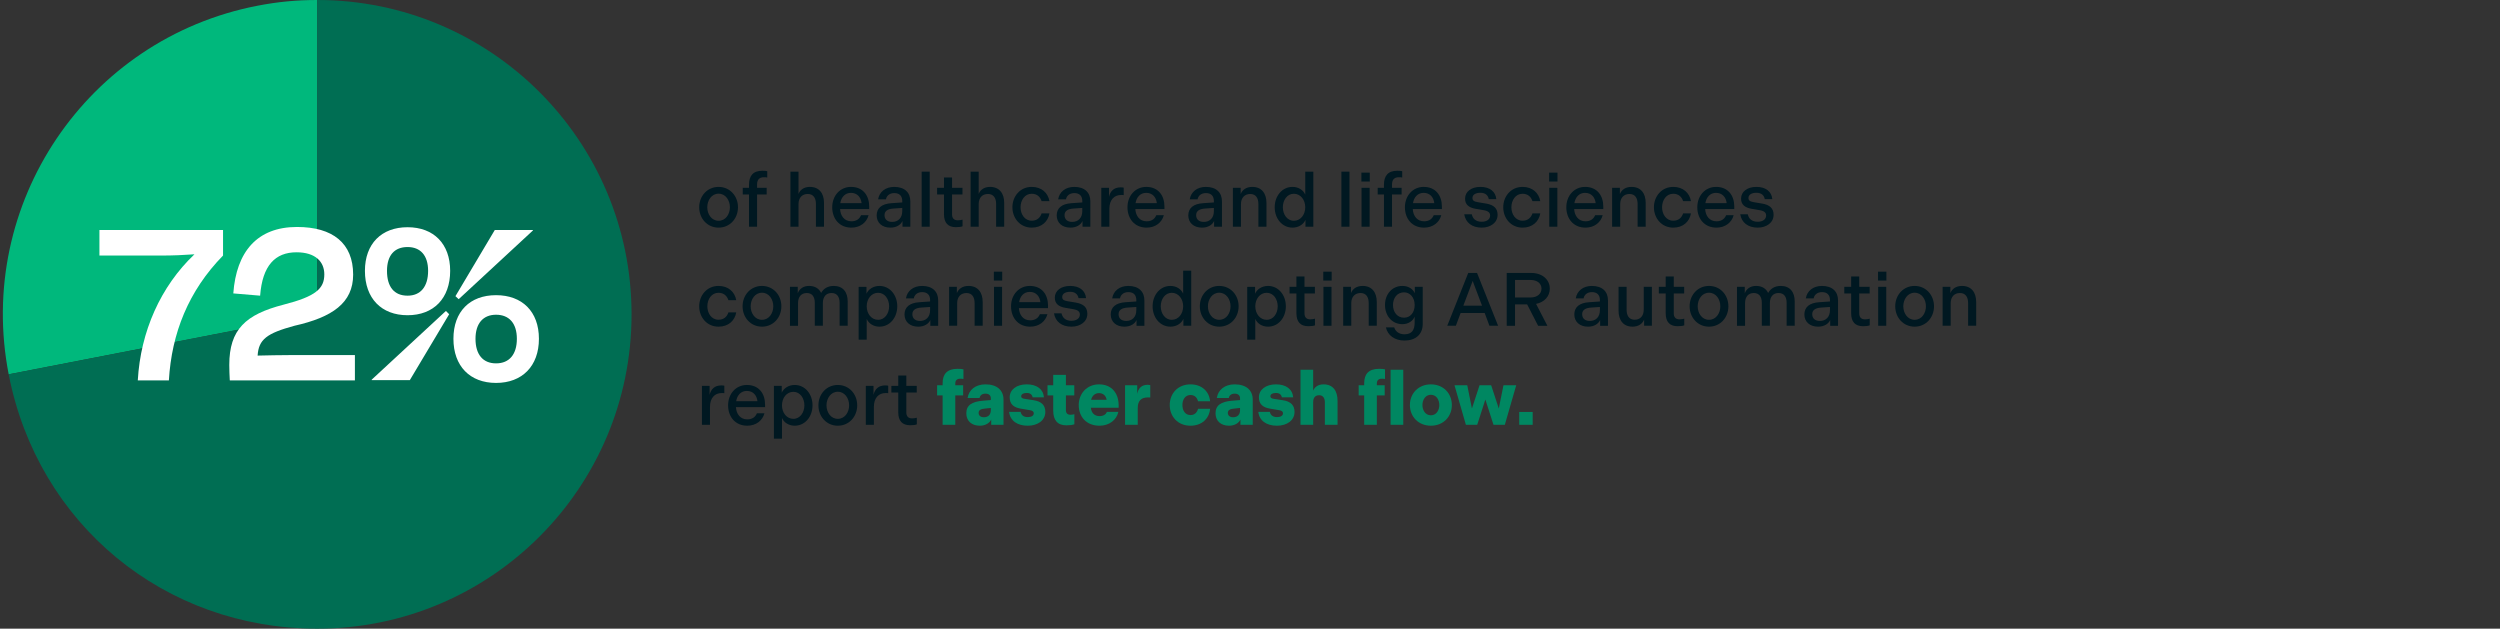 <?xml version="1.0" encoding="UTF-8"?>
<svg id="Layer_1" data-name="Layer 1" xmlns="http://www.w3.org/2000/svg" viewBox="0 0 1138.529 286.295">
  <rect x="0" y="0" width="1138.529" height="286.295" fill="#333333" stroke="none"/>
  <g>
    <path d="M144.47,143.148L3.953,170.461C-11.133,92.856,39.55,17.715,117.156,2.63c9.313-1.81,17.827-2.63,27.314-2.63v143.148Z" fill="#00b87c"/>
    <path d="M144.47,143.148V0c79.058,0,143.148,64.089,143.148,143.148s-64.089,143.148-143.148,143.148c-69.571,0-127.243-47.541-140.518-115.834l140.518-27.314Z" fill="#006e53"/>
  </g>
  <g>
    <path d="M45.281,104.737h56.292v11.646c-15.757,16.1-23.407,35.397-24.663,56.862h-14.159c1.257-22.266,10.391-42.818,25.806-57.434-4.682.343-9.82.571-15.415.571h-27.86v-11.646Z" fill="#fff"/>
    <path d="M118.468,134.652l-12.218-1.028c1.37-18.954,10.848-30.258,29.003-30.258,16.327,0,25.576,7.422,25.576,21.694,0,12.902-9.477,19.411-26.719,23.293-12.56,3.426-16.327,6.166-16.784,13.588,4.682-.114,10.391-.229,14.501-.229h29.802v11.532h-56.977c-.114-2.284-.229-4.567-.229-7.079,0-16.1,7.422-22.951,24.663-27.404,14.729-3.768,18.611-7.308,18.611-13.816,0-5.709-3.996-10.048-12.674-10.048-9.706,0-15.529,6.052-16.557,19.753Z" fill="#fff"/>
    <path d="M166.192,123.348c0-12.332,7.536-19.867,19.411-19.867s19.41,7.536,19.41,19.867c0,12.56-7.535,20.21-19.41,20.21s-19.411-7.65-19.411-20.21ZM169.275,173.131v-.229l33.798-31.285,1.484,1.484-17.927,30.03h-17.355ZM194.966,123.348c0-7.079-3.539-10.847-9.362-10.847-5.938,0-9.363,3.768-9.363,10.847,0,7.193,3.197,11.304,9.363,11.304,5.938,0,9.362-4.111,9.362-11.304ZM206.498,154.292c0-12.446,7.536-19.868,19.411-19.868s19.525,7.422,19.525,19.868-7.65,20.096-19.525,20.096-19.411-7.65-19.411-20.096ZM242.694,104.737v.229l-33.798,31.285-1.484-1.37,17.927-30.144h17.355ZM235.387,154.292c0-7.079-3.54-10.961-9.477-10.961-5.823,0-9.362,3.882-9.362,10.961s3.311,11.19,9.362,11.19,9.477-4.11,9.477-11.19Z" fill="#fff"/>
  </g>
  <g>
    <path d="M318.424,94.391c0-5.12,3.678-9.278,8.832-9.278s8.832,4.158,8.832,9.278-3.678,9.278-8.832,9.278-8.832-4.158-8.832-9.278ZM332.41,94.391c0-3.127-1.924-6.185-5.154-6.185s-5.154,3.058-5.154,6.185,1.924,6.151,5.154,6.151,5.154-3.023,5.154-6.151Z" fill="#001821"/>
    <path d="M341.105,88.549h-2.853v-3.024h2.853v-1.409c0-4.055,1.855-6.357,6.082-6.357.928,0,1.787.068,2.232.206v2.887c-.344-.103-.893-.138-1.545-.138-2.062,0-3.094,1.134-3.094,3.265v1.546h4.365v3.024h-4.365v14.707h-3.676v-14.707Z" fill="#001821"/>
    <path d="M359.969,78.171h3.678v10.171c.756-2.027,2.647-3.23,5.188-3.23,4.158,0,6.428,2.887,6.428,7.25v10.893h-3.678v-10.412c0-2.68-1.203-4.502-3.711-4.502-2.543,0-4.227,1.684-4.227,4.639v10.274h-3.678v-25.085Z" fill="#001821"/>
    <path d="M387.562,85.113c5.498,0,8.281,3.986,8.281,8.935v1.168h-13.264c.172,3.093,1.959,5.567,5.154,5.567,2.404,0,3.744-1.203,4.398-2.784h3.436c-.893,3.368-3.883,5.67-7.834,5.67-5.533,0-8.729-4.123-8.729-9.278,0-5.257,3.574-9.278,8.557-9.278ZM392.373,92.501c-.309-2.714-2.027-4.673-4.846-4.673-2.748,0-4.432,2.062-4.846,4.673h9.691Z" fill="#001821"/>
    <path d="M405.912,92.535l4.982-.344v-.653c0-2.233-1.201-3.608-3.607-3.608-2.199,0-3.539,1.237-3.814,2.852h-3.574c.551-3.368,3.299-5.67,7.354-5.67,4.777,0,7.32,2.611,7.32,6.564v11.58h-3.574v-2.646c-.688,1.684-2.68,3.058-5.498,3.058-3.814,0-6.254-2.233-6.254-5.566,0-3.368,2.336-5.258,6.666-5.567ZM406.324,101.057c2.682,0,4.57-1.787,4.57-4.879v-1.478l-4.019.275c-2.578.172-4.055,1.1-4.055,3.023,0,1.821,1.203,3.059,3.504,3.059Z" fill="#001821"/>
    <path d="M419.726,78.171h3.676v25.085h-3.676v-25.085Z" fill="#001821"/>
    <path d="M429.896,97.587v-9.037h-3.127v-3.024h3.127v-4.707h3.678v4.707h4.742v3.024h-4.742v9.037c0,1.787.859,2.749,2.647,2.749.859,0,1.615-.172,2.131-.309v3.024c-.619.275-1.822.412-3.025.412-3.607,0-5.43-1.993-5.43-5.876Z" fill="#001821"/>
    <path d="M442.027,78.171h3.678v10.171c.756-2.027,2.647-3.23,5.188-3.23,4.158,0,6.428,2.887,6.428,7.25v10.893h-3.678v-10.412c0-2.68-1.203-4.502-3.711-4.502-2.543,0-4.227,1.684-4.227,4.639v10.274h-3.678v-25.085Z" fill="#001821"/>
    <path d="M469.861,85.113c4.535,0,7.422,2.783,8.074,6.495h-3.572c-.619-1.924-2.062-3.368-4.502-3.368-3.195,0-5.086,2.955-5.086,6.151s1.891,6.117,5.086,6.117c2.439,0,3.883-1.409,4.502-3.333h3.572c-.652,3.711-3.539,6.494-8.074,6.494-5.326,0-8.797-4.33-8.797-9.278s3.471-9.278,8.797-9.278Z" fill="#001821"/>
    <path d="M487.902,92.535l4.982-.344v-.653c0-2.233-1.203-3.608-3.607-3.608-2.199,0-3.541,1.237-3.814,2.852h-3.574c.549-3.368,3.299-5.67,7.354-5.67,4.775,0,7.318,2.611,7.318,6.564v11.58h-3.572v-2.646c-.688,1.684-2.682,3.058-5.498,3.058-3.814,0-6.254-2.233-6.254-5.566,0-3.368,2.336-5.258,6.666-5.567ZM488.314,101.057c2.68,0,4.57-1.787,4.57-4.879v-1.478l-4.021.275c-2.576.172-4.055,1.1-4.055,3.023,0,1.821,1.203,3.059,3.506,3.059Z" fill="#001821"/>
    <path d="M501.543,85.525h3.506v4.124c.584-2.612,2.268-4.33,5.291-4.33.551,0,1.066.034,1.41.138v3.402c-.379-.069-.688-.069-1.135-.069-3.264,0-5.394,2.268-5.394,6.289v8.178h-3.678v-17.731Z" fill="#001821"/>
    <path d="M522.023,85.113c5.498,0,8.281,3.986,8.281,8.935v1.168h-13.264c.172,3.093,1.959,5.567,5.154,5.567,2.406,0,3.746-1.203,4.398-2.784h3.438c-.894,3.368-3.883,5.67-7.836,5.67-5.531,0-8.729-4.123-8.729-9.278,0-5.257,3.574-9.278,8.557-9.278ZM526.834,92.501c-.309-2.714-2.027-4.673-4.844-4.673-2.75,0-4.434,2.062-4.846,4.673h9.69Z" fill="#001821"/>
    <path d="M547.83,92.535l4.982-.344v-.653c0-2.233-1.201-3.608-3.607-3.608-2.199,0-3.539,1.237-3.814,2.852h-3.574c.551-3.368,3.299-5.67,7.354-5.67,4.777,0,7.32,2.611,7.32,6.564v11.58h-3.574v-2.646c-.688,1.684-2.68,3.058-5.498,3.058-3.814,0-6.254-2.233-6.254-5.566,0-3.368,2.336-5.258,6.666-5.567ZM548.242,101.057c2.682,0,4.57-1.787,4.57-4.879v-1.478l-4.019.275c-2.578.172-4.055,1.1-4.055,3.023,0,1.821,1.203,3.059,3.504,3.059Z" fill="#001821"/>
    <path d="M561.472,85.525h3.539v2.853c.791-1.993,2.611-3.265,5.326-3.265,4.191,0,6.426,2.921,6.426,7.319v10.824h-3.678v-10.343c0-2.714-1.168-4.57-3.711-4.57s-4.227,1.718-4.227,4.639v10.274h-3.676v-17.731Z" fill="#001821"/>
    <path d="M594.529,103.256v-3.127c-.859,1.993-3.059,3.539-5.91,3.539-4.707,0-8.109-4.123-8.109-9.278s3.402-9.278,8.109-9.278c2.818,0,4.982,1.546,5.807,3.539v-10.48h3.678v25.085h-3.574ZM589.238,88.24c-3.059,0-5.018,2.887-5.018,6.151s1.959,6.151,5.018,6.151,5.188-2.783,5.188-6.151-2.129-6.151-5.188-6.151Z" fill="#001821"/>
    <path d="M610.886,78.171h3.676v25.085h-3.676v-25.085Z" fill="#001821"/>
    <path d="M619.992,78.618h3.814v4.055h-3.814v-4.055ZM620.06,85.525h3.678v17.731h-3.678v-17.731Z" fill="#001821"/>
    <path d="M630.267,88.549h-2.853v-3.024h2.853v-1.409c0-4.055,1.855-6.357,6.082-6.357.928,0,1.787.068,2.232.206v2.887c-.344-.103-.893-.138-1.545-.138-2.062,0-3.094,1.134-3.094,3.265v1.546h4.365v3.024h-4.365v14.707h-3.676v-14.707Z" fill="#001821"/>
    <path d="M648.375,85.113c5.498,0,8.281,3.986,8.281,8.935v1.168h-13.264c.172,3.093,1.959,5.567,5.154,5.567,2.406,0,3.746-1.203,4.398-2.784h3.438c-.894,3.368-3.883,5.67-7.836,5.67-5.531,0-8.729-4.123-8.729-9.278,0-5.257,3.574-9.278,8.557-9.278ZM653.185,92.501c-.309-2.714-2.027-4.673-4.844-4.673-2.75,0-4.434,2.062-4.846,4.673h9.69Z" fill="#001821"/>
    <path d="M666.828,97.587h3.438c.412,1.993,1.855,3.402,4.5,3.402,2.406,0,3.85-1.169,3.85-2.852,0-1.272-.859-2.062-2.887-2.405l-3.643-.619c-3.231-.55-4.879-1.993-4.879-4.639,0-3.23,2.852-5.36,7.01-5.36,4.227,0,6.906,2.13,7.217,5.567h-3.438c-.275-1.615-1.443-2.887-3.779-2.887-2.199,0-3.643.859-3.643,2.371,0,1.169.688,1.615,2.508,1.924l3.711.619c3.471.584,5.225,2.165,5.225,5.12,0,3.574-3.197,5.841-7.252,5.841-4.398,0-7.318-2.302-7.938-6.082Z" fill="#001821"/>
    <path d="M693.39,85.113c4.537,0,7.424,2.783,8.076,6.495h-3.574c-.617-1.924-2.061-3.368-4.502-3.368-3.195,0-5.084,2.955-5.084,6.151s1.889,6.117,5.084,6.117c2.441,0,3.885-1.409,4.502-3.333h3.574c-.652,3.711-3.539,6.494-8.076,6.494-5.326,0-8.797-4.33-8.797-9.278s3.471-9.278,8.797-9.278Z" fill="#001821"/>
    <path d="M705.486,78.618h3.814v4.055h-3.814v-4.055ZM705.554,85.525h3.678v17.731h-3.678v-17.731Z" fill="#001821"/>
    <path d="M721.877,85.113c5.498,0,8.281,3.986,8.281,8.935v1.168h-13.264c.172,3.093,1.959,5.567,5.154,5.567,2.406,0,3.746-1.203,4.398-2.784h3.438c-.894,3.368-3.883,5.67-7.836,5.67-5.531,0-8.729-4.123-8.729-9.278,0-5.257,3.574-9.278,8.557-9.278ZM726.687,92.501c-.309-2.714-2.027-4.673-4.844-4.673-2.75,0-4.434,2.062-4.846,4.673h9.69Z" fill="#001821"/>
    <path d="M734.179,85.525h3.539v2.853c.791-1.993,2.611-3.265,5.326-3.265,4.191,0,6.426,2.921,6.426,7.319v10.824h-3.678v-10.343c0-2.714-1.168-4.57-3.711-4.57s-4.227,1.718-4.227,4.639v10.274h-3.676v-17.731Z" fill="#001821"/>
    <path d="M762.013,85.113c4.535,0,7.422,2.783,8.074,6.495h-3.572c-.619-1.924-2.062-3.368-4.502-3.368-3.195,0-5.086,2.955-5.086,6.151s1.891,6.117,5.086,6.117c2.439,0,3.883-1.409,4.502-3.333h3.572c-.652,3.711-3.539,6.494-8.074,6.494-5.326,0-8.797-4.33-8.797-9.278s3.471-9.278,8.797-9.278Z" fill="#001821"/>
    <path d="M781.531,85.113c5.498,0,8.281,3.986,8.281,8.935v1.168h-13.264c.172,3.093,1.959,5.567,5.154,5.567,2.404,0,3.744-1.203,4.398-2.784h3.436c-.893,3.368-3.883,5.67-7.834,5.67-5.533,0-8.729-4.123-8.729-9.278,0-5.257,3.574-9.278,8.557-9.278ZM786.342,92.501c-.309-2.714-2.027-4.673-4.846-4.673-2.748,0-4.432,2.062-4.846,4.673h9.691Z" fill="#001821"/>
    <path d="M792.527,97.587h3.436c.412,1.993,1.855,3.402,4.502,3.402,2.404,0,3.848-1.169,3.848-2.852,0-1.272-.857-2.062-2.885-2.405l-3.643-.619c-3.231-.55-4.881-1.993-4.881-4.639,0-3.23,2.853-5.36,7.01-5.36,4.227,0,6.908,2.13,7.217,5.567h-3.436c-.275-1.615-1.443-2.887-3.781-2.887-2.199,0-3.643.859-3.643,2.371,0,1.169.688,1.615,2.51,1.924l3.711.619c3.471.584,5.223,2.165,5.223,5.12,0,3.574-3.195,5.841-7.25,5.841-4.398,0-7.32-2.302-7.938-6.082Z" fill="#001821"/>
    <path d="M327.221,130.214c4.537,0,7.424,2.783,8.076,6.495h-3.574c-.617-1.924-2.061-3.368-4.502-3.368-3.195,0-5.084,2.955-5.084,6.151s1.889,6.117,5.084,6.117c2.441,0,3.885-1.409,4.502-3.333h3.574c-.652,3.711-3.539,6.494-8.076,6.494-5.326,0-8.797-4.33-8.797-9.278s3.471-9.278,8.797-9.278Z" fill="#001821"/>
    <path d="M338.181,139.492c0-5.12,3.678-9.278,8.832-9.278s8.832,4.158,8.832,9.278-3.678,9.278-8.832,9.278-8.832-4.158-8.832-9.278ZM352.168,139.492c0-3.127-1.924-6.185-5.154-6.185s-5.154,3.058-5.154,6.185,1.924,6.151,5.154,6.151,5.154-3.023,5.154-6.151Z" fill="#001821"/>
    <path d="M359.762,130.626h3.539v2.921c.791-2.027,2.543-3.333,5.156-3.333,2.748,0,4.535,1.237,5.498,3.196,1.065-1.924,2.955-3.196,5.738-3.196,4.227,0,6.357,2.818,6.357,7.113v11.03h-3.678v-10.446c0-2.715-1.168-4.467-3.678-4.467-2.439,0-3.951,1.649-3.951,4.605v10.309h-3.676v-10.446c0-2.715-1.17-4.467-3.643-4.467-2.439,0-3.986,1.649-3.986,4.605v10.309h-3.678v-17.731Z" fill="#001821"/>
    <path d="M394.607,130.626v3.127c.857-1.993,3.057-3.539,5.91-3.539,4.707,0,8.109,4.123,8.109,9.278s-3.402,9.278-8.109,9.278c-2.818,0-4.982-1.546-5.809-3.539v9.45h-3.676v-24.054h3.574ZM399.898,145.643c3.059,0,5.018-2.886,5.018-6.151s-1.959-6.151-5.018-6.151-5.189,2.783-5.189,6.151,2.131,6.151,5.189,6.151Z" fill="#001821"/>
    <path d="M418.592,137.637l4.982-.344v-.653c0-2.233-1.203-3.608-3.607-3.608-2.199,0-3.541,1.237-3.814,2.852h-3.574c.549-3.368,3.299-5.67,7.354-5.67,4.775,0,7.318,2.611,7.318,6.564v11.58h-3.572v-2.646c-.688,1.684-2.682,3.058-5.498,3.058-3.814,0-6.254-2.233-6.254-5.566,0-3.368,2.336-5.258,6.666-5.567ZM419.004,146.159c2.68,0,4.57-1.787,4.57-4.879v-1.478l-4.021.275c-2.576.172-4.055,1.1-4.055,3.023,0,1.821,1.203,3.059,3.506,3.059Z" fill="#001821"/>
    <path d="M432.232,130.626h3.539v2.853c.791-1.993,2.613-3.265,5.326-3.265,4.193,0,6.428,2.921,6.428,7.319v10.824h-3.678v-10.343c0-2.714-1.168-4.57-3.711-4.57s-4.227,1.718-4.227,4.639v10.274h-3.678v-17.731Z" fill="#001821"/>
    <path d="M452.611,123.72h3.812v4.055h-3.812v-4.055ZM452.679,130.626h3.676v17.731h-3.676v-17.731Z" fill="#001821"/>
    <path d="M469.002,130.214c5.498,0,8.281,3.986,8.281,8.935v1.168h-13.264c.172,3.093,1.959,5.567,5.154,5.567,2.404,0,3.744-1.203,4.398-2.784h3.436c-.893,3.368-3.883,5.67-7.834,5.67-5.533,0-8.729-4.123-8.729-9.278,0-5.257,3.574-9.278,8.557-9.278ZM473.812,137.602c-.309-2.714-2.027-4.673-4.846-4.673-2.748,0-4.432,2.062-4.846,4.673h9.691Z" fill="#001821"/>
    <path d="M479.998,142.688h3.436c.412,1.993,1.855,3.402,4.502,3.402,2.404,0,3.848-1.169,3.848-2.852,0-1.272-.857-2.062-2.885-2.405l-3.643-.619c-3.231-.55-4.881-1.993-4.881-4.639,0-3.23,2.853-5.36,7.01-5.36,4.227,0,6.908,2.13,7.217,5.567h-3.436c-.275-1.615-1.443-2.887-3.781-2.887-2.199,0-3.643.859-3.643,2.371,0,1.169.688,1.615,2.51,1.924l3.711.619c3.471.584,5.223,2.165,5.223,5.12,0,3.574-3.195,5.841-7.25,5.841-4.398,0-7.32-2.302-7.938-6.082Z" fill="#001821"/>
    <path d="M512.506,137.637l4.982-.344v-.653c0-2.233-1.203-3.608-3.607-3.608-2.199,0-3.541,1.237-3.814,2.852h-3.574c.549-3.368,3.299-5.67,7.354-5.67,4.775,0,7.318,2.611,7.318,6.564v11.58h-3.572v-2.646c-.688,1.684-2.682,3.058-5.498,3.058-3.814,0-6.254-2.233-6.254-5.566,0-3.368,2.336-5.258,6.666-5.567ZM512.918,146.159c2.68,0,4.57-1.787,4.57-4.879v-1.478l-4.021.275c-2.576.172-4.055,1.1-4.055,3.023,0,1.821,1.203,3.059,3.506,3.059Z" fill="#001821"/>
    <path d="M538.929,148.358v-3.127c-.859,1.993-3.059,3.539-5.91,3.539-4.707,0-8.109-4.123-8.109-9.278s3.402-9.278,8.109-9.278c2.818,0,4.982,1.546,5.807,3.539v-10.48h3.678v25.085h-3.574ZM533.638,133.341c-3.059,0-5.018,2.887-5.018,6.151s1.959,6.151,5.018,6.151,5.188-2.783,5.188-6.151-2.129-6.151-5.188-6.151Z" fill="#001821"/>
    <path d="M546.42,139.492c0-5.12,3.678-9.278,8.832-9.278s8.832,4.158,8.832,9.278-3.678,9.278-8.832,9.278-8.832-4.158-8.832-9.278ZM560.406,139.492c0-3.127-1.924-6.185-5.154-6.185s-5.154,3.058-5.154,6.185,1.924,6.151,5.154,6.151,5.154-3.023,5.154-6.151Z" fill="#001821"/>
    <path d="M571.574,130.626v3.127c.859-1.993,3.059-3.539,5.91-3.539,4.709,0,8.109,4.123,8.109,9.278s-3.4,9.278-8.109,9.278c-2.818,0-4.982-1.546-5.807-3.539v9.45h-3.678v-24.054h3.574ZM576.865,145.643c3.059,0,5.018-2.886,5.018-6.151s-1.959-6.151-5.018-6.151c-3.057,0-5.188,2.783-5.188,6.151s2.131,6.151,5.188,6.151Z" fill="#001821"/>
    <path d="M590.404,142.688v-9.037h-3.127v-3.024h3.127v-4.707h3.678v4.707h4.742v3.024h-4.742v9.037c0,1.787.859,2.749,2.647,2.749.859,0,1.615-.172,2.131-.309v3.024c-.619.275-1.822.412-3.025.412-3.607,0-5.43-1.993-5.43-5.876Z" fill="#001821"/>
    <path d="M602.638,123.72h3.814v4.055h-3.814v-4.055ZM602.707,130.626h3.678v17.731h-3.678v-17.731Z" fill="#001821"/>
    <path d="M611.711,130.626h3.539v2.853c.791-1.993,2.611-3.265,5.326-3.265,4.191,0,6.426,2.921,6.426,7.319v10.824h-3.678v-10.343c0-2.714-1.168-4.57-3.711-4.57s-4.227,1.718-4.227,4.639v10.274h-3.676v-17.731Z" fill="#001821"/>
    <path d="M638.685,130.214c2.783,0,4.879,1.478,5.635,3.368v-2.956h3.607v16.872c0,4.811-3.264,7.595-8.315,7.595-4.434,0-7.629-2.337-8.453-5.979h3.779c.584,1.855,2.232,3.127,4.639,3.127,3.367,0,4.674-1.89,4.674-5.36v-2.715c-.654,1.855-2.783,3.471-5.566,3.471-4.674,0-7.939-3.746-7.939-8.728s3.266-8.694,7.939-8.694ZM639.406,144.681c2.852,0,4.846-2.302,4.846-5.773,0-3.436-2.096-5.773-4.846-5.773-3.092,0-5.018,2.508-5.018,5.773s1.959,5.773,5.018,5.773Z" fill="#001821"/>
    <path d="M668.648,124.304h4.021l9.588,24.054h-3.953l-2.164-5.808h-10.963l-2.164,5.808h-3.918l9.553-24.054ZM674.937,139.217l-4.262-11.271-4.26,11.271h8.521Z" fill="#001821"/>
    <path d="M686.174,124.304h11.168c5.154,0,8.453,3.127,8.453,7.147,0,3.471-2.439,6.185-6.254,6.941l5.154,9.965h-4.227l-4.982-9.725h-5.531v9.725h-3.781v-24.054ZM697.033,135.472c3.127,0,4.982-1.753,4.982-4.021s-1.855-3.952-4.982-3.952h-7.078v7.973h7.078Z" fill="#001821"/>
    <path d="M723.629,137.637l4.982-.344v-.653c0-2.233-1.201-3.608-3.607-3.608-2.199,0-3.539,1.237-3.814,2.852h-3.574c.551-3.368,3.299-5.67,7.354-5.67,4.777,0,7.32,2.611,7.32,6.564v11.58h-3.574v-2.646c-.688,1.684-2.68,3.058-5.498,3.058-3.814,0-6.254-2.233-6.254-5.566,0-3.368,2.336-5.258,6.666-5.567ZM724.041,146.159c2.682,0,4.57-1.787,4.57-4.879v-1.478l-4.019.275c-2.578.172-4.055,1.1-4.055,3.023,0,1.821,1.203,3.059,3.504,3.059Z" fill="#001821"/>
    <path d="M737.099,130.626h3.676v10.412c0,2.715,1.135,4.57,3.678,4.57s4.123-1.752,4.123-4.639v-10.344h3.711v17.731h-3.539v-2.818c-.756,1.89-2.543,3.23-5.291,3.23-4.158,0-6.357-2.921-6.357-7.319v-10.824Z" fill="#001821"/>
    <path d="M758.576,142.688v-9.037h-3.127v-3.024h3.127v-4.707h3.678v4.707h4.74v3.024h-4.74v9.037c0,1.787.857,2.749,2.644,2.749.859,0,1.615-.172,2.131-.309v3.024c-.619.275-1.82.412-3.023.412-3.609,0-5.43-1.993-5.43-5.876Z" fill="#001821"/>
    <path d="M769.468,139.492c0-5.12,3.678-9.278,8.832-9.278s8.832,4.158,8.832,9.278-3.678,9.278-8.832,9.278-8.832-4.158-8.832-9.278ZM783.455,139.492c0-3.127-1.924-6.185-5.154-6.185s-5.154,3.058-5.154,6.185,1.924,6.151,5.154,6.151,5.154-3.023,5.154-6.151Z" fill="#001821"/>
    <path d="M791.049,130.626h3.539v2.921c.791-2.027,2.543-3.333,5.156-3.333,2.748,0,4.535,1.237,5.498,3.196,1.065-1.924,2.955-3.196,5.738-3.196,4.227,0,6.357,2.818,6.357,7.113v11.03h-3.678v-10.446c0-2.715-1.168-4.467-3.678-4.467-2.439,0-3.951,1.649-3.951,4.605v10.309h-3.676v-10.446c0-2.715-1.17-4.467-3.643-4.467-2.439,0-3.986,1.649-3.986,4.605v10.309h-3.678v-17.731Z" fill="#001821"/>
    <path d="M828.4,137.637l4.982-.344v-.653c0-2.233-1.201-3.608-3.607-3.608-2.199,0-3.539,1.237-3.814,2.852h-3.574c.551-3.368,3.299-5.67,7.354-5.67,4.777,0,7.32,2.611,7.32,6.564v11.58h-3.574v-2.646c-.688,1.684-2.68,3.058-5.498,3.058-3.814,0-6.254-2.233-6.254-5.566,0-3.368,2.336-5.258,6.666-5.567ZM828.812,146.159c2.682,0,4.57-1.787,4.57-4.879v-1.478l-4.019.275c-2.578.172-4.055,1.1-4.055,3.023,0,1.821,1.203,3.059,3.504,3.059Z" fill="#001821"/>
    <path d="M843.039,142.688v-9.037h-3.127v-3.024h3.127v-4.707h3.678v4.707h4.742v3.024h-4.742v9.037c0,1.787.859,2.749,2.647,2.749.859,0,1.615-.172,2.131-.309v3.024c-.619.275-1.822.412-3.025.412-3.607,0-5.43-1.993-5.43-5.876Z" fill="#001821"/>
    <path d="M855.273,123.72h3.814v4.055h-3.814v-4.055ZM855.342,130.626h3.678v17.731h-3.678v-17.731Z" fill="#001821"/>
    <path d="M863.107,139.492c0-5.12,3.678-9.278,8.832-9.278s8.832,4.158,8.832,9.278-3.678,9.278-8.832,9.278-8.832-4.158-8.832-9.278ZM877.093,139.492c0-3.127-1.924-6.185-5.154-6.185s-5.154,3.058-5.154,6.185,1.924,6.151,5.154,6.151,5.154-3.023,5.154-6.151Z" fill="#001821"/>
    <path d="M884.687,130.626h3.539v2.853c.791-1.993,2.613-3.265,5.326-3.265,4.193,0,6.428,2.921,6.428,7.319v10.824h-3.678v-10.343c0-2.714-1.168-4.57-3.711-4.57s-4.227,1.718-4.227,4.639v10.274h-3.678v-17.731Z" fill="#001821"/>
    <path d="M319.662,175.728h3.504v4.124c.584-2.612,2.269-4.33,5.293-4.33.549,0,1.065.034,1.408.138v3.402c-.377-.069-.688-.069-1.133-.069-3.266,0-5.396,2.268-5.396,6.289v8.178h-3.676v-17.731Z" fill="#001821"/>
    <path d="M340.142,175.316c5.498,0,8.281,3.986,8.281,8.935v1.168h-13.264c.172,3.093,1.959,5.567,5.154,5.567,2.404,0,3.744-1.203,4.398-2.784h3.436c-.893,3.368-3.883,5.67-7.834,5.67-5.533,0-8.729-4.123-8.729-9.278,0-5.257,3.574-9.278,8.557-9.278ZM344.953,182.704c-.309-2.714-2.027-4.673-4.846-4.673-2.748,0-4.432,2.062-4.846,4.673h9.691Z" fill="#001821"/>
    <path d="M356.017,175.728v3.127c.859-1.993,3.059-3.539,5.91-3.539,4.709,0,8.109,4.123,8.109,9.278s-3.4,9.278-8.109,9.278c-2.818,0-4.982-1.546-5.807-3.539v9.45h-3.678v-24.054h3.574ZM361.308,190.745c3.059,0,5.018-2.886,5.018-6.151s-1.959-6.151-5.018-6.151c-3.057,0-5.188,2.783-5.188,6.151s2.131,6.151,5.188,6.151Z" fill="#001821"/>
    <path d="M372.717,184.594c0-5.12,3.678-9.278,8.832-9.278s8.832,4.158,8.832,9.278-3.678,9.278-8.832,9.278-8.832-4.158-8.832-9.278ZM386.703,184.594c0-3.127-1.924-6.185-5.154-6.185s-5.154,3.058-5.154,6.185,1.924,6.151,5.154,6.151,5.154-3.023,5.154-6.151Z" fill="#001821"/>
    <path d="M394.297,175.728h3.506v4.124c.584-2.612,2.268-4.33,5.291-4.33.551,0,1.066.034,1.41.138v3.402c-.379-.069-.688-.069-1.135-.069-3.264,0-5.394,2.268-5.394,6.289v8.178h-3.678v-17.731Z" fill="#001821"/>
    <path d="M409.072,187.79v-9.037h-3.127v-3.024h3.127v-4.707h3.678v4.707h4.742v3.024h-4.742v9.037c0,1.787.859,2.749,2.647,2.749.859,0,1.615-.172,2.131-.309v3.024c-.619.275-1.822.412-3.025.412-3.607,0-5.43-1.993-5.43-5.876Z" fill="#001821"/>
    <path d="M429.277,180.058h-2.508v-4.604h2.508v-.859c0-4.227,1.994-6.632,6.84-6.632,1.168,0,2.129.103,2.644.24v4.398c-.309-.068-.789-.137-1.443-.137-1.512,0-2.268.79-2.268,2.13v.859h3.574v4.604h-3.574v13.401h-5.773v-13.401Z" fill="#008761"/>
    <path d="M447.594,182.498l3.643-.309v-.756c0-1.272-.791-2.165-2.439-2.165-1.615,0-2.543.859-2.682,1.993h-5.463c.549-3.746,3.643-6.22,8.178-6.22,5.225,0,8.18,2.714,8.18,6.941v11.477h-5.602v-2.405c-.688,1.581-2.647,2.817-5.189,2.817-3.746,0-6.15-2.199-6.15-5.635,0-3.643,2.439-5.326,7.525-5.739ZM448.041,190.023c2.027,0,3.195-1.168,3.195-3.23v-.997l-2.715.275c-1.65.171-2.852.584-2.852,1.958,0,1.237.928,1.993,2.371,1.993Z" fill="#008761"/>
    <path d="M459.553,187.583h5.256c.275,1.443,1.342,2.371,3.231,2.371,1.684,0,2.75-.653,2.75-1.718,0-.756-.482-1.237-1.787-1.443l-4.09-.687c-3.436-.584-5.086-2.131-5.086-5.189,0-3.436,3.094-5.876,7.766-5.876,4.57,0,7.525,2.165,7.836,5.911h-5.154c-.207-1.169-1.031-1.993-2.682-1.993-1.512,0-2.541.55-2.541,1.512,0,.688.48.997,1.58,1.169l4.055.619c3.643.55,5.361,2.302,5.361,5.326,0,3.917-3.506,6.288-8.008,6.288-4.775,0-8.041-2.302-8.486-6.288Z" fill="#008761"/>
    <path d="M479.654,187.034v-6.976h-2.611v-4.604h2.611v-4.742h5.773v4.742h3.814v4.604h-3.814v6.701c0,1.375.688,2.13,2.062,2.13.789,0,1.408-.138,1.787-.275v4.605c-.791.309-2.166.48-3.609.48-3.951,0-6.014-2.233-6.014-6.666Z" fill="#008761"/>
    <path d="M500.512,175.041c5.842,0,8.934,4.123,8.934,9.553v1.1h-12.645c.172,2.199,1.58,3.814,3.883,3.814,1.924,0,2.955-.859,3.436-1.924h5.189c-.791,3.677-4.191,6.288-8.557,6.288-5.979,0-9.484-4.021-9.484-9.415,0-5.189,3.713-9.415,9.244-9.415ZM503.982,182.085c-.275-1.821-1.58-3.059-3.471-3.059s-3.195,1.272-3.607,3.059h7.078Z" fill="#008761"/>
    <path d="M512.367,175.454h5.533v3.917c.445-2.405,1.957-4.123,4.604-4.123.516,0,.996.035,1.34.138v5.635c-.344-.034-.688-.034-1.1-.034-3.127,0-4.604,1.649-4.604,4.845v7.628h-5.773v-18.006Z" fill="#008761"/>
    <path d="M542.16,175.041c5.119,0,8.521,3.196,8.934,7.697h-5.498c-.377-1.581-1.512-2.852-3.402-2.852-2.543,0-3.711,2.199-3.711,4.57s1.168,4.57,3.711,4.57c1.891,0,3.025-1.272,3.402-2.853h5.498c-.412,4.502-3.814,7.697-8.934,7.697-5.809,0-9.451-4.227-9.451-9.415s3.643-9.415,9.451-9.415Z" fill="#008761"/>
    <path d="M561.093,182.498l3.643-.309v-.756c0-1.272-.791-2.165-2.439-2.165-1.615,0-2.543.859-2.682,1.993h-5.463c.549-3.746,3.643-6.22,8.178-6.22,5.225,0,8.18,2.714,8.18,6.941v11.477h-5.602v-2.405c-.688,1.581-2.647,2.817-5.189,2.817-3.746,0-6.15-2.199-6.15-5.635,0-3.643,2.439-5.326,7.525-5.739ZM561.541,190.023c2.027,0,3.195-1.168,3.195-3.23v-.997l-2.715.275c-1.65.171-2.852.584-2.852,1.958,0,1.237.928,1.993,2.371,1.993Z" fill="#008761"/>
    <path d="M573.051,187.583h5.258c.275,1.443,1.34,2.371,3.231,2.371,1.684,0,2.748-.653,2.748-1.718,0-.756-.48-1.237-1.787-1.443l-4.088-.687c-3.438-.584-5.086-2.131-5.086-5.189,0-3.436,3.092-5.876,7.766-5.876,4.57,0,7.525,2.165,7.834,5.911h-5.154c-.205-1.169-1.031-1.993-2.68-1.993-1.512,0-2.543.55-2.543,1.512,0,.688.48.997,1.58,1.169l4.055.619c3.643.55,5.361,2.302,5.361,5.326,0,3.917-3.506,6.288-8.006,6.288-4.777,0-8.041-2.302-8.488-6.288Z" fill="#008761"/>
    <path d="M592.26,168.375h5.773v9.553c.688-1.718,2.268-2.886,4.742-2.886,4.295,0,6.357,2.99,6.357,7.422v10.996h-5.773v-10.274c0-1.752-.756-3.196-2.611-3.196-1.82,0-2.715,1.203-2.715,3.162v10.309h-5.773v-25.085Z" fill="#008761"/>
    <path d="M621.261,180.058h-2.508v-4.604h2.508v-.859c0-4.227,1.992-6.632,6.838-6.632,1.168,0,2.131.103,2.647.24v4.398c-.309-.068-.791-.137-1.443-.137-1.512,0-2.268.79-2.268,2.13v.859h3.572v4.604h-3.572v13.401h-5.773v-13.401ZM633.289,168.375h5.773v25.085h-5.773v-25.085Z" fill="#008761"/>
    <path d="M642.086,184.457c0-5.292,3.883-9.415,9.553-9.415s9.553,4.123,9.553,9.415-3.883,9.415-9.553,9.415-9.553-4.123-9.553-9.415ZM655.486,184.457c0-2.303-1.305-4.673-3.848-4.673s-3.85,2.371-3.85,4.673,1.307,4.673,3.85,4.673,3.848-2.371,3.848-4.673Z" fill="#008761"/>
    <path d="M668.201,175.454l2.131,10.584,3.471-10.584h5.291l3.471,10.584,2.131-10.584h5.807l-5.188,18.006h-5.154l-3.711-11.512-3.713,11.512h-5.154l-5.188-18.006h5.807Z" fill="#008761"/>
    <path d="M691.877,187.618h6.117v5.842h-6.117v-5.842Z" fill="#008761"/>
  </g>
</svg>